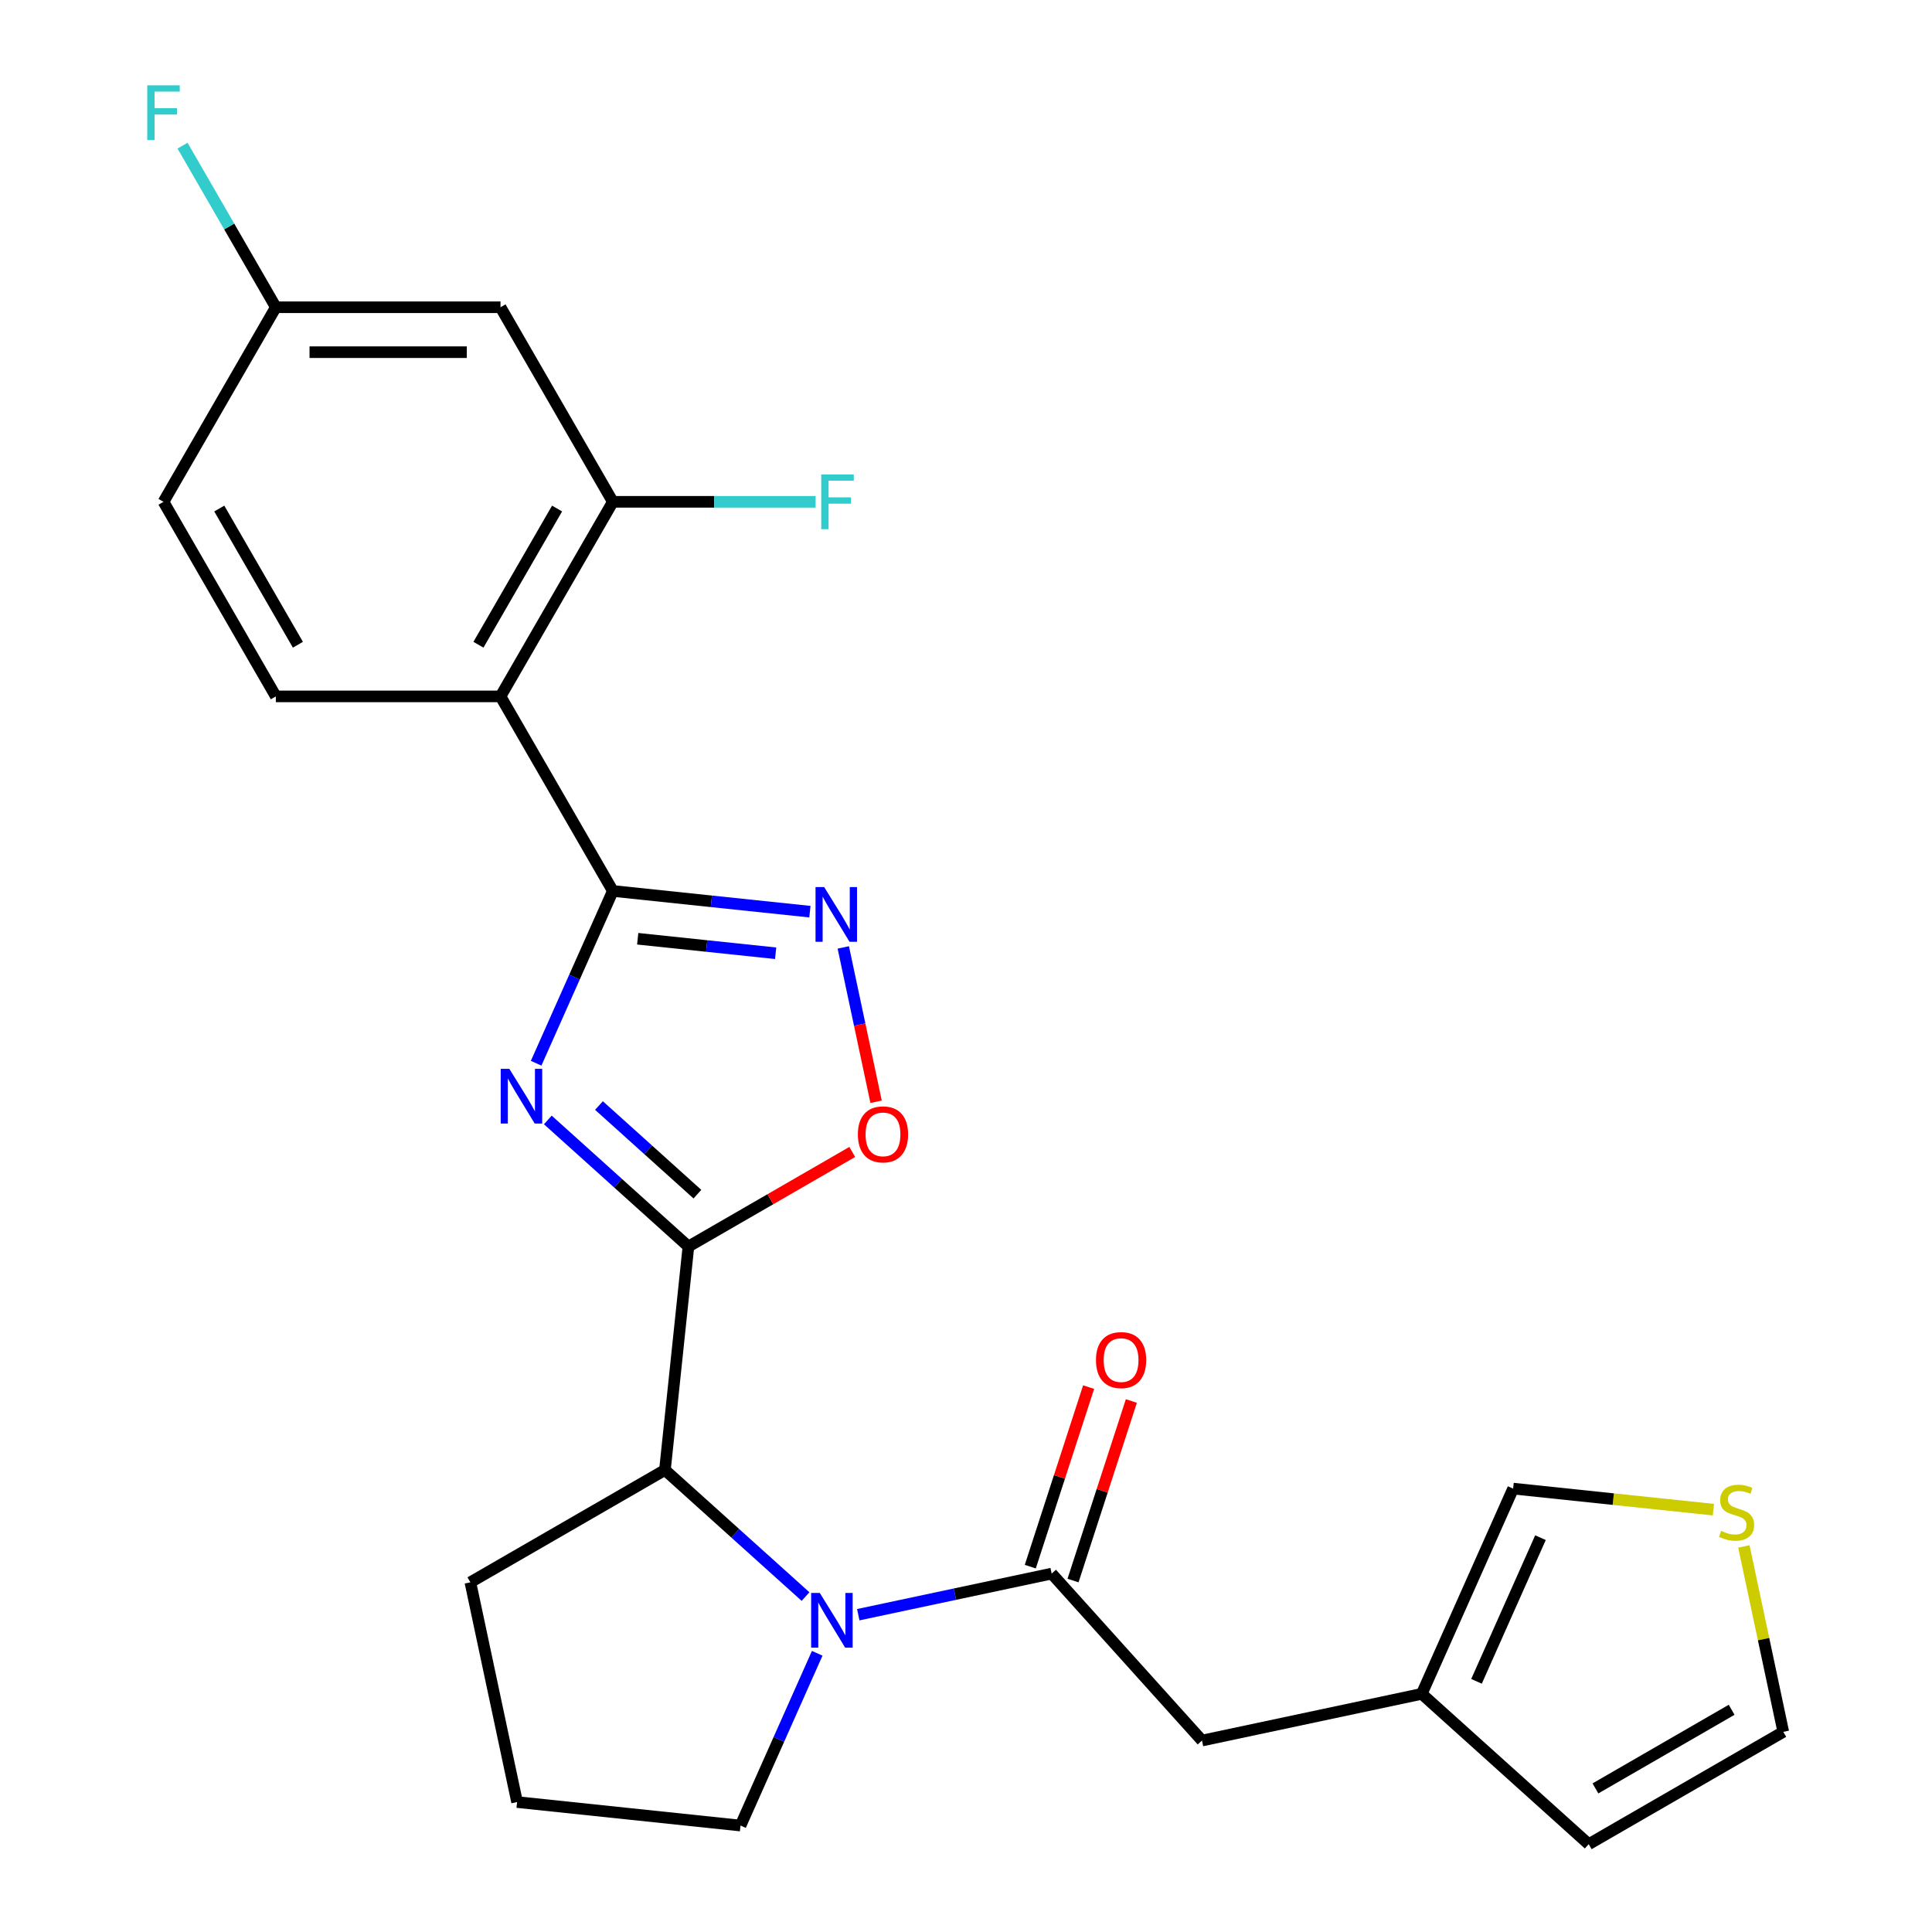 <?xml version='1.0' encoding='iso-8859-1'?>
<svg version='1.1' baseProfile='full'
              xmlns='http://www.w3.org/2000/svg'
                      xmlns:rdkit='http://www.rdkit.org/xml'
                      xmlns:xlink='http://www.w3.org/1999/xlink'
                  xml:space='preserve'
width='1000px' height='1000px' viewBox='0 0 1000 1000'>
<!-- END OF HEADER -->
<rect style='opacity:1.0;fill:#FFFFFF;stroke:none' width='1000' height='1000' x='0' y='0'> </rect>
<path class='bond-0' d='M 283.554,579.682 L 319.94,612.444' style='fill:none;fill-rule:evenodd;stroke:#0000FF;stroke-width:6px;stroke-linecap:butt;stroke-linejoin:miter;stroke-opacity:1' />
<path class='bond-0' d='M 319.94,612.444 L 356.326,645.206' style='fill:none;fill-rule:evenodd;stroke:#000000;stroke-width:6px;stroke-linecap:butt;stroke-linejoin:miter;stroke-opacity:1' />
<path class='bond-0' d='M 310.032,572.227 L 335.503,595.16' style='fill:none;fill-rule:evenodd;stroke:#0000FF;stroke-width:6px;stroke-linecap:butt;stroke-linejoin:miter;stroke-opacity:1' />
<path class='bond-0' d='M 335.503,595.16 L 360.973,618.094' style='fill:none;fill-rule:evenodd;stroke:#000000;stroke-width:6px;stroke-linecap:butt;stroke-linejoin:miter;stroke-opacity:1' />
<path class='bond-1' d='M 277.506,550.327 L 297.356,505.743' style='fill:none;fill-rule:evenodd;stroke:#0000FF;stroke-width:6px;stroke-linecap:butt;stroke-linejoin:miter;stroke-opacity:1' />
<path class='bond-1' d='M 297.356,505.743 L 317.206,461.159' style='fill:none;fill-rule:evenodd;stroke:#000000;stroke-width:6px;stroke-linecap:butt;stroke-linejoin:miter;stroke-opacity:1' />
<path class='bond-6' d='M 356.326,645.206 L 398.727,620.726' style='fill:none;fill-rule:evenodd;stroke:#000000;stroke-width:6px;stroke-linecap:butt;stroke-linejoin:miter;stroke-opacity:1' />
<path class='bond-6' d='M 398.727,620.726 L 441.128,596.246' style='fill:none;fill-rule:evenodd;stroke:#FF0000;stroke-width:6px;stroke-linecap:butt;stroke-linejoin:miter;stroke-opacity:1' />
<path class='bond-7' d='M 356.326,645.206 L 344.171,760.858' style='fill:none;fill-rule:evenodd;stroke:#000000;stroke-width:6px;stroke-linecap:butt;stroke-linejoin:miter;stroke-opacity:1' />
<path class='bond-3' d='M 317.206,461.159 L 368.208,466.52' style='fill:none;fill-rule:evenodd;stroke:#000000;stroke-width:6px;stroke-linecap:butt;stroke-linejoin:miter;stroke-opacity:1' />
<path class='bond-3' d='M 368.208,466.52 L 419.21,471.881' style='fill:none;fill-rule:evenodd;stroke:#0000FF;stroke-width:6px;stroke-linecap:butt;stroke-linejoin:miter;stroke-opacity:1' />
<path class='bond-3' d='M 330.075,485.898 L 365.777,489.65' style='fill:none;fill-rule:evenodd;stroke:#000000;stroke-width:6px;stroke-linecap:butt;stroke-linejoin:miter;stroke-opacity:1' />
<path class='bond-3' d='M 365.777,489.65 L 401.478,493.403' style='fill:none;fill-rule:evenodd;stroke:#0000FF;stroke-width:6px;stroke-linecap:butt;stroke-linejoin:miter;stroke-opacity:1' />
<path class='bond-4' d='M 317.206,461.159 L 259.062,360.451' style='fill:none;fill-rule:evenodd;stroke:#000000;stroke-width:6px;stroke-linecap:butt;stroke-linejoin:miter;stroke-opacity:1' />
<path class='bond-2' d='M 416.943,826.382 L 380.557,793.62' style='fill:none;fill-rule:evenodd;stroke:#0000FF;stroke-width:6px;stroke-linecap:butt;stroke-linejoin:miter;stroke-opacity:1' />
<path class='bond-2' d='M 380.557,793.62 L 344.171,760.858' style='fill:none;fill-rule:evenodd;stroke:#000000;stroke-width:6px;stroke-linecap:butt;stroke-linejoin:miter;stroke-opacity:1' />
<path class='bond-5' d='M 444.237,835.769 L 494.287,825.13' style='fill:none;fill-rule:evenodd;stroke:#0000FF;stroke-width:6px;stroke-linecap:butt;stroke-linejoin:miter;stroke-opacity:1' />
<path class='bond-5' d='M 494.287,825.13 L 544.337,814.492' style='fill:none;fill-rule:evenodd;stroke:#000000;stroke-width:6px;stroke-linecap:butt;stroke-linejoin:miter;stroke-opacity:1' />
<path class='bond-20' d='M 422.991,855.737 L 403.141,900.321' style='fill:none;fill-rule:evenodd;stroke:#0000FF;stroke-width:6px;stroke-linecap:butt;stroke-linejoin:miter;stroke-opacity:1' />
<path class='bond-20' d='M 403.141,900.321 L 383.291,944.904' style='fill:none;fill-rule:evenodd;stroke:#000000;stroke-width:6px;stroke-linecap:butt;stroke-linejoin:miter;stroke-opacity:1' />
<path class='bond-25' d='M 436.485,490.382 L 444.975,530.327' style='fill:none;fill-rule:evenodd;stroke:#0000FF;stroke-width:6px;stroke-linecap:butt;stroke-linejoin:miter;stroke-opacity:1' />
<path class='bond-25' d='M 444.975,530.327 L 453.466,570.271' style='fill:none;fill-rule:evenodd;stroke:#FF0000;stroke-width:6px;stroke-linecap:butt;stroke-linejoin:miter;stroke-opacity:1' />
<path class='bond-8' d='M 259.062,360.451 L 317.206,259.742' style='fill:none;fill-rule:evenodd;stroke:#000000;stroke-width:6px;stroke-linecap:butt;stroke-linejoin:miter;stroke-opacity:1' />
<path class='bond-8' d='M 247.641,333.716 L 288.342,263.22' style='fill:none;fill-rule:evenodd;stroke:#000000;stroke-width:6px;stroke-linecap:butt;stroke-linejoin:miter;stroke-opacity:1' />
<path class='bond-9' d='M 259.062,360.451 L 142.773,360.451' style='fill:none;fill-rule:evenodd;stroke:#000000;stroke-width:6px;stroke-linecap:butt;stroke-linejoin:miter;stroke-opacity:1' />
<path class='bond-11' d='M 544.337,814.492 L 622.149,900.911' style='fill:none;fill-rule:evenodd;stroke:#000000;stroke-width:6px;stroke-linecap:butt;stroke-linejoin:miter;stroke-opacity:1' />
<path class='bond-14' d='M 555.397,818.085 L 570.494,771.621' style='fill:none;fill-rule:evenodd;stroke:#000000;stroke-width:6px;stroke-linecap:butt;stroke-linejoin:miter;stroke-opacity:1' />
<path class='bond-14' d='M 570.494,771.621 L 585.591,725.156' style='fill:none;fill-rule:evenodd;stroke:#FF0000;stroke-width:6px;stroke-linecap:butt;stroke-linejoin:miter;stroke-opacity:1' />
<path class='bond-14' d='M 533.277,810.898 L 548.375,764.434' style='fill:none;fill-rule:evenodd;stroke:#000000;stroke-width:6px;stroke-linecap:butt;stroke-linejoin:miter;stroke-opacity:1' />
<path class='bond-14' d='M 548.375,764.434 L 563.472,717.969' style='fill:none;fill-rule:evenodd;stroke:#FF0000;stroke-width:6px;stroke-linecap:butt;stroke-linejoin:miter;stroke-opacity:1' />
<path class='bond-23' d='M 344.171,760.858 L 243.462,819.002' style='fill:none;fill-rule:evenodd;stroke:#000000;stroke-width:6px;stroke-linecap:butt;stroke-linejoin:miter;stroke-opacity:1' />
<path class='bond-10' d='M 317.206,259.742 L 259.062,159.033' style='fill:none;fill-rule:evenodd;stroke:#000000;stroke-width:6px;stroke-linecap:butt;stroke-linejoin:miter;stroke-opacity:1' />
<path class='bond-19' d='M 317.206,259.742 L 369.686,259.742' style='fill:none;fill-rule:evenodd;stroke:#000000;stroke-width:6px;stroke-linecap:butt;stroke-linejoin:miter;stroke-opacity:1' />
<path class='bond-19' d='M 369.686,259.742 L 422.167,259.742' style='fill:none;fill-rule:evenodd;stroke:#33CCCC;stroke-width:6px;stroke-linecap:butt;stroke-linejoin:miter;stroke-opacity:1' />
<path class='bond-21' d='M 142.773,360.451 L 84.629,259.742' style='fill:none;fill-rule:evenodd;stroke:#000000;stroke-width:6px;stroke-linecap:butt;stroke-linejoin:miter;stroke-opacity:1' />
<path class='bond-21' d='M 154.193,333.716 L 113.492,263.22' style='fill:none;fill-rule:evenodd;stroke:#000000;stroke-width:6px;stroke-linecap:butt;stroke-linejoin:miter;stroke-opacity:1' />
<path class='bond-27' d='M 259.062,159.033 L 142.773,159.033' style='fill:none;fill-rule:evenodd;stroke:#000000;stroke-width:6px;stroke-linecap:butt;stroke-linejoin:miter;stroke-opacity:1' />
<path class='bond-27' d='M 241.618,182.291 L 160.216,182.291' style='fill:none;fill-rule:evenodd;stroke:#000000;stroke-width:6px;stroke-linecap:butt;stroke-linejoin:miter;stroke-opacity:1' />
<path class='bond-12' d='M 622.149,900.911 L 735.896,876.733' style='fill:none;fill-rule:evenodd;stroke:#000000;stroke-width:6px;stroke-linecap:butt;stroke-linejoin:miter;stroke-opacity:1' />
<path class='bond-15' d='M 735.896,876.733 L 783.195,770.499' style='fill:none;fill-rule:evenodd;stroke:#000000;stroke-width:6px;stroke-linecap:butt;stroke-linejoin:miter;stroke-opacity:1' />
<path class='bond-15' d='M 764.238,870.258 L 797.347,795.894' style='fill:none;fill-rule:evenodd;stroke:#000000;stroke-width:6px;stroke-linecap:butt;stroke-linejoin:miter;stroke-opacity:1' />
<path class='bond-17' d='M 735.896,876.733 L 822.315,954.545' style='fill:none;fill-rule:evenodd;stroke:#000000;stroke-width:6px;stroke-linecap:butt;stroke-linejoin:miter;stroke-opacity:1' />
<path class='bond-13' d='M 886.859,781.394 L 835.027,775.946' style='fill:none;fill-rule:evenodd;stroke:#CCCC00;stroke-width:6px;stroke-linecap:butt;stroke-linejoin:miter;stroke-opacity:1' />
<path class='bond-13' d='M 835.027,775.946 L 783.195,770.499' style='fill:none;fill-rule:evenodd;stroke:#000000;stroke-width:6px;stroke-linecap:butt;stroke-linejoin:miter;stroke-opacity:1' />
<path class='bond-28' d='M 902.627,800.441 L 912.826,848.421' style='fill:none;fill-rule:evenodd;stroke:#CCCC00;stroke-width:6px;stroke-linecap:butt;stroke-linejoin:miter;stroke-opacity:1' />
<path class='bond-28' d='M 912.826,848.421 L 923.024,896.401' style='fill:none;fill-rule:evenodd;stroke:#000000;stroke-width:6px;stroke-linecap:butt;stroke-linejoin:miter;stroke-opacity:1' />
<path class='bond-16' d='M 923.024,896.401 L 822.315,954.545' style='fill:none;fill-rule:evenodd;stroke:#000000;stroke-width:6px;stroke-linecap:butt;stroke-linejoin:miter;stroke-opacity:1' />
<path class='bond-16' d='M 896.289,884.981 L 825.793,925.682' style='fill:none;fill-rule:evenodd;stroke:#000000;stroke-width:6px;stroke-linecap:butt;stroke-linejoin:miter;stroke-opacity:1' />
<path class='bond-18' d='M 142.773,159.033 L 84.629,259.742' style='fill:none;fill-rule:evenodd;stroke:#000000;stroke-width:6px;stroke-linecap:butt;stroke-linejoin:miter;stroke-opacity:1' />
<path class='bond-22' d='M 142.773,159.033 L 118.628,117.213' style='fill:none;fill-rule:evenodd;stroke:#000000;stroke-width:6px;stroke-linecap:butt;stroke-linejoin:miter;stroke-opacity:1' />
<path class='bond-22' d='M 118.628,117.213 L 94.483,75.392' style='fill:none;fill-rule:evenodd;stroke:#33CCCC;stroke-width:6px;stroke-linecap:butt;stroke-linejoin:miter;stroke-opacity:1' />
<path class='bond-26' d='M 383.291,944.904 L 267.64,932.749' style='fill:none;fill-rule:evenodd;stroke:#000000;stroke-width:6px;stroke-linecap:butt;stroke-linejoin:miter;stroke-opacity:1' />
<path class='bond-24' d='M 243.462,819.002 L 267.64,932.749' style='fill:none;fill-rule:evenodd;stroke:#000000;stroke-width:6px;stroke-linecap:butt;stroke-linejoin:miter;stroke-opacity:1' />
<path  class='atom-0' d='M 263.647 553.234
L 272.927 568.234
Q 273.847 569.714, 275.327 572.394
Q 276.807 575.074, 276.887 575.234
L 276.887 553.234
L 280.647 553.234
L 280.647 581.554
L 276.767 581.554
L 266.807 565.154
Q 265.647 563.234, 264.407 561.034
Q 263.207 558.834, 262.847 558.154
L 262.847 581.554
L 259.167 581.554
L 259.167 553.234
L 263.647 553.234
' fill='#0000FF'/>
<path  class='atom-3' d='M 424.33 824.51
L 433.61 839.51
Q 434.53 840.99, 436.01 843.67
Q 437.49 846.35, 437.57 846.51
L 437.57 824.51
L 441.33 824.51
L 441.33 852.83
L 437.45 852.83
L 427.49 836.43
Q 426.33 834.51, 425.09 832.31
Q 423.89 830.11, 423.53 829.43
L 423.53 852.83
L 419.85 852.83
L 419.85 824.51
L 424.33 824.51
' fill='#0000FF'/>
<path  class='atom-4' d='M 426.597 459.155
L 435.877 474.155
Q 436.797 475.635, 438.277 478.315
Q 439.757 480.995, 439.837 481.155
L 439.837 459.155
L 443.597 459.155
L 443.597 487.475
L 439.717 487.475
L 429.757 471.075
Q 428.597 469.155, 427.357 466.955
Q 426.157 464.755, 425.797 464.075
L 425.797 487.475
L 422.117 487.475
L 422.117 459.155
L 426.597 459.155
' fill='#0000FF'/>
<path  class='atom-7' d='M 444.035 587.142
Q 444.035 580.342, 447.395 576.542
Q 450.755 572.742, 457.035 572.742
Q 463.315 572.742, 466.675 576.542
Q 470.035 580.342, 470.035 587.142
Q 470.035 594.022, 466.635 597.942
Q 463.235 601.822, 457.035 601.822
Q 450.795 601.822, 447.395 597.942
Q 444.035 594.062, 444.035 587.142
M 457.035 598.622
Q 461.355 598.622, 463.675 595.742
Q 466.035 592.822, 466.035 587.142
Q 466.035 581.582, 463.675 578.782
Q 461.355 575.942, 457.035 575.942
Q 452.715 575.942, 450.355 578.742
Q 448.035 581.542, 448.035 587.142
Q 448.035 592.862, 450.355 595.742
Q 452.715 598.622, 457.035 598.622
' fill='#FF0000'/>
<path  class='atom-14' d='M 890.846 792.374
Q 891.166 792.494, 892.486 793.054
Q 893.806 793.614, 895.246 793.974
Q 896.726 794.294, 898.166 794.294
Q 900.846 794.294, 902.406 793.014
Q 903.966 791.694, 903.966 789.414
Q 903.966 787.854, 903.166 786.894
Q 902.406 785.934, 901.206 785.414
Q 900.006 784.894, 898.006 784.294
Q 895.486 783.534, 893.966 782.814
Q 892.486 782.094, 891.406 780.574
Q 890.366 779.054, 890.366 776.494
Q 890.366 772.934, 892.766 770.734
Q 895.206 768.534, 900.006 768.534
Q 903.286 768.534, 907.006 770.094
L 906.086 773.174
Q 902.686 771.774, 900.126 771.774
Q 897.366 771.774, 895.846 772.934
Q 894.326 774.054, 894.366 776.014
Q 894.366 777.534, 895.126 778.454
Q 895.926 779.374, 897.046 779.894
Q 898.206 780.414, 900.126 781.014
Q 902.686 781.814, 904.206 782.614
Q 905.726 783.414, 906.806 785.054
Q 907.926 786.654, 907.926 789.414
Q 907.926 793.334, 905.286 795.454
Q 902.686 797.534, 898.326 797.534
Q 895.806 797.534, 893.886 796.974
Q 892.006 796.454, 889.766 795.534
L 890.846 792.374
' fill='#CCCC00'/>
<path  class='atom-15' d='M 567.272 703.975
Q 567.272 697.175, 570.632 693.375
Q 573.992 689.575, 580.272 689.575
Q 586.552 689.575, 589.912 693.375
Q 593.272 697.175, 593.272 703.975
Q 593.272 710.855, 589.872 714.775
Q 586.472 718.655, 580.272 718.655
Q 574.032 718.655, 570.632 714.775
Q 567.272 710.895, 567.272 703.975
M 580.272 715.455
Q 584.592 715.455, 586.912 712.575
Q 589.272 709.655, 589.272 703.975
Q 589.272 698.415, 586.912 695.615
Q 584.592 692.775, 580.272 692.775
Q 575.952 692.775, 573.592 695.575
Q 571.272 698.375, 571.272 703.975
Q 571.272 709.695, 573.592 712.575
Q 575.952 715.455, 580.272 715.455
' fill='#FF0000'/>
<path  class='atom-20' d='M 425.074 245.582
L 441.914 245.582
L 441.914 248.822
L 428.874 248.822
L 428.874 257.422
L 440.474 257.422
L 440.474 260.702
L 428.874 260.702
L 428.874 273.902
L 425.074 273.902
L 425.074 245.582
' fill='#33CCCC'/>
<path  class='atom-23' d='M 76.209 44.165
L 93.049 44.165
L 93.049 47.405
L 80.009 47.405
L 80.009 56.005
L 91.609 56.005
L 91.609 59.285
L 80.009 59.285
L 80.009 72.485
L 76.209 72.485
L 76.209 44.165
' fill='#33CCCC'/>
</svg>
